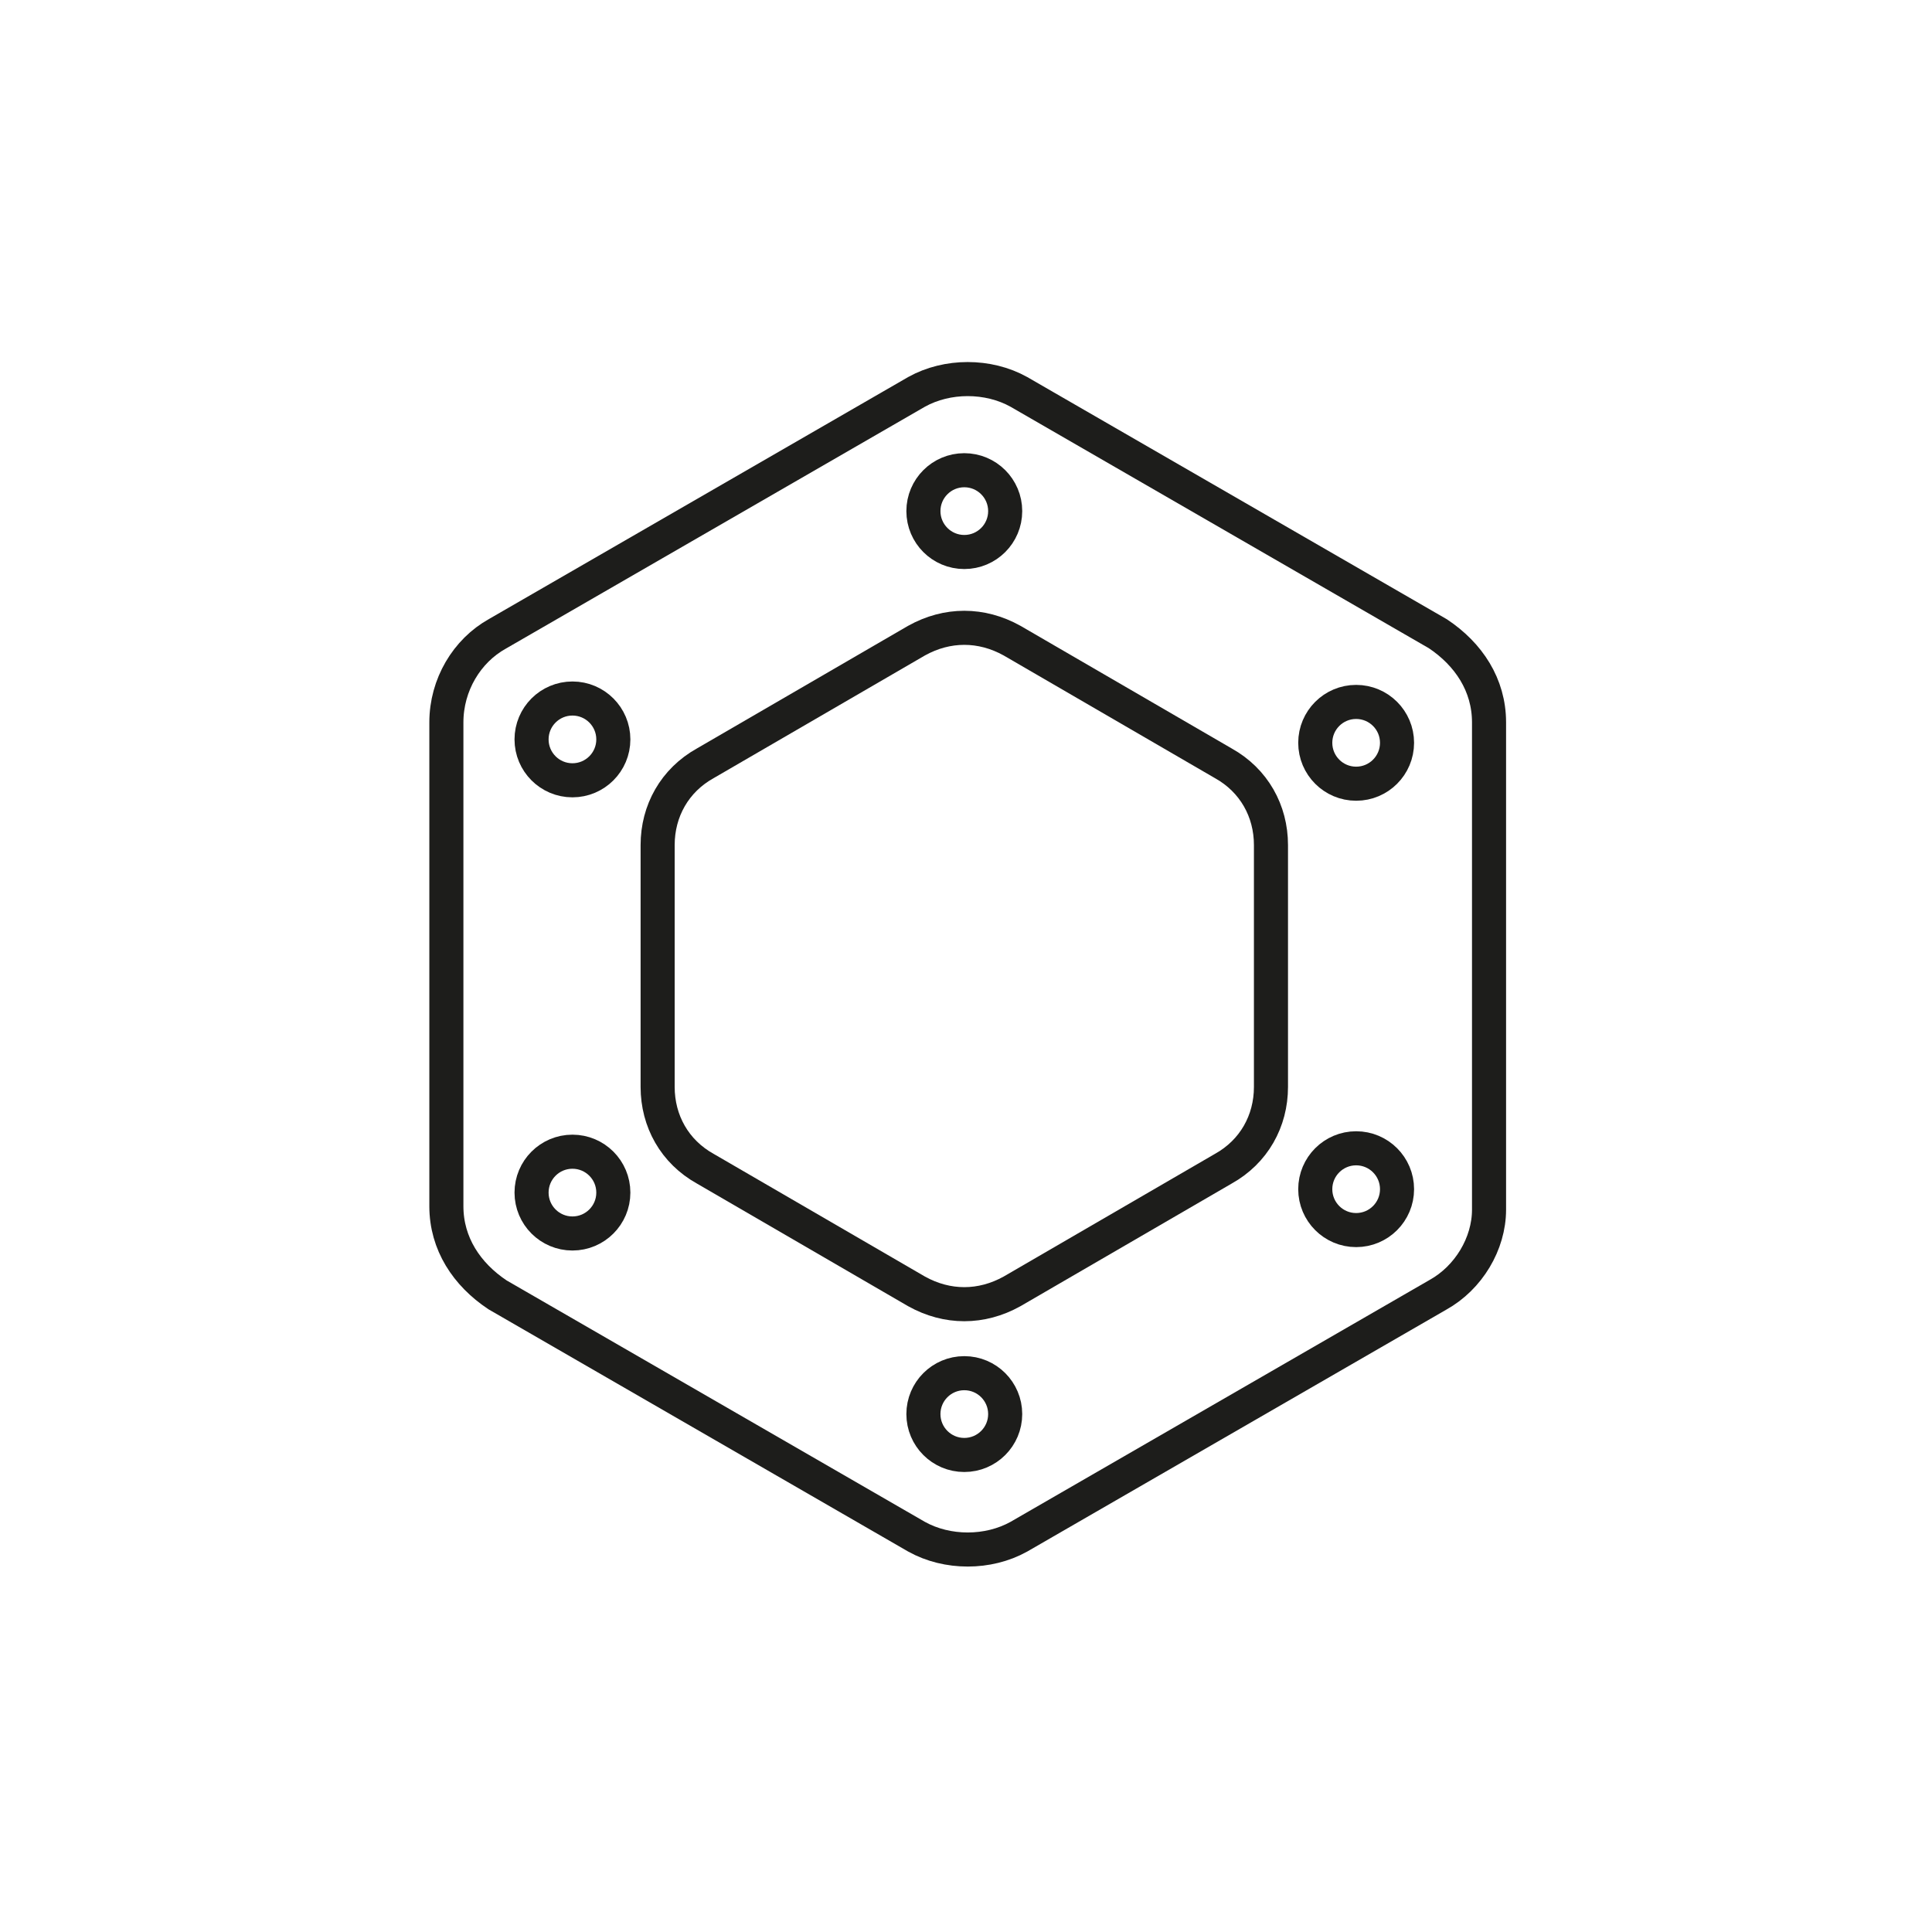 <?xml version="1.0" encoding="utf-8"?>
<!-- Generator: Adobe Illustrator 24.1.2, SVG Export Plug-In . SVG Version: 6.00 Build 0)  -->
<svg version="1.1" id="Layer_1" xmlns="http://www.w3.org/2000/svg" xmlns:xlink="http://www.w3.org/1999/xlink" x="0px" y="0px"
	 viewBox="0 0 56.7 56.7" style="enable-background:new 0 0 56.7 56.7;" xml:space="preserve">
<style type="text/css">
	.st0{fill:none;stroke:#1D1D1B;}
</style>
<g id="Layer_2_1_">
	<path class="st0" d="M43.7,35.5V21.2c0-1.1-0.6-2-1.5-2.6l-12.3-7.1c-0.9-0.5-2.1-0.5-3,0l-12.3,7.1c-0.9,0.5-1.5,1.5-1.5,2.6v14.2
		c0,1.1,0.6,2,1.5,2.6l12.3,7.1c0.9,0.5,2.1,0.5,3,0l12.3-7.1C43.1,37.5,43.7,36.5,43.7,35.5z"/>
	<path class="st0" d="M37.3,31.9v-7.1c0-1-0.5-1.9-1.4-2.4l-6.2-3.6c-0.9-0.5-1.9-0.5-2.8,0l-6.2,3.6c-0.9,0.5-1.4,1.4-1.4,2.4v7.1
		c0,1,0.5,1.9,1.4,2.4l6.2,3.6c0.9,0.5,1.9,0.5,2.8,0l6.2-3.6C36.8,33.8,37.3,32.9,37.3,31.9z"/>
	<circle class="st0" cx="16.8" cy="35" r="1.2"/>
	<circle class="st0" cx="39.8" cy="21.8" r="1.2"/>
	<circle class="st0" cx="16.8" cy="21.7" r="1.2"/>
	<circle class="st0" cx="39.8" cy="34.9" r="1.2"/>
	<circle class="st0" cx="28.3" cy="15" r="1.2"/>
	<circle class="st0" cx="28.3" cy="41.5" r="1.2"/>
</g>
</svg>
